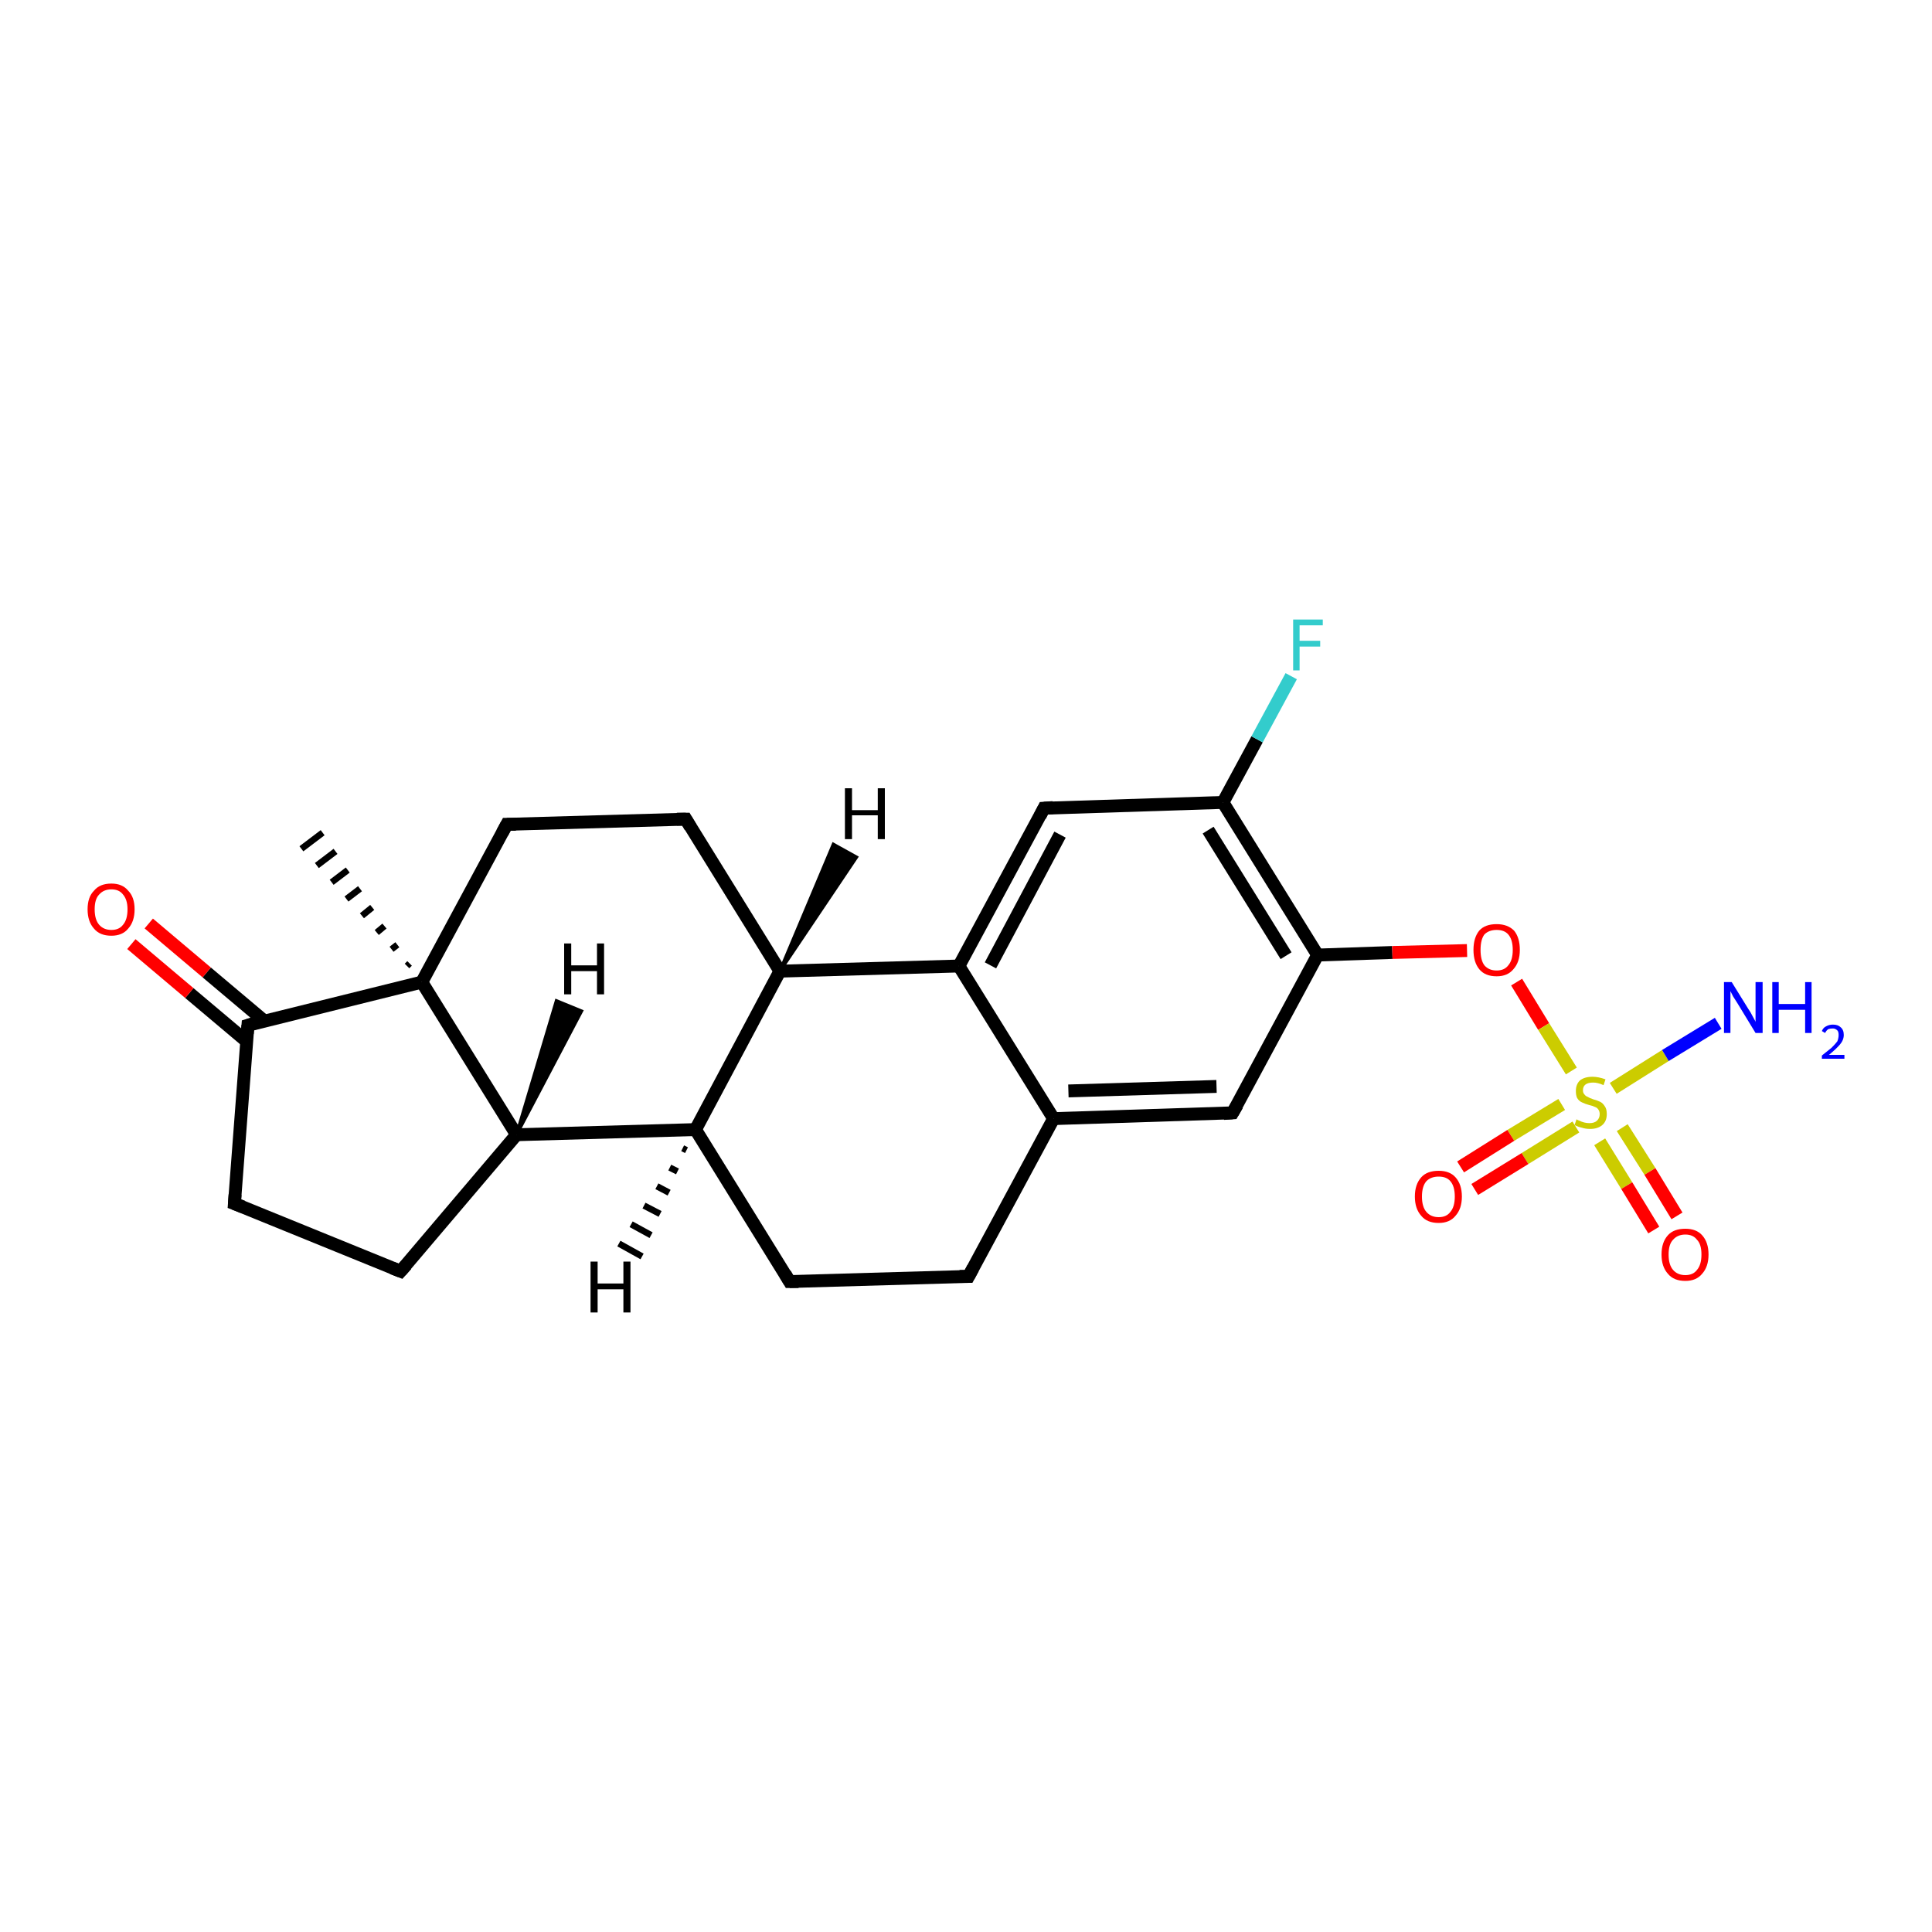 <?xml version='1.0' encoding='iso-8859-1'?>
<svg version='1.1' baseProfile='full'
              xmlns='http://www.w3.org/2000/svg'
                      xmlns:rdkit='http://www.rdkit.org/xml'
                      xmlns:xlink='http://www.w3.org/1999/xlink'
                  xml:space='preserve'
width='300px' height='300px' viewBox='0 0 300 300'>
<!-- END OF HEADER -->
<rect style='opacity:1.0;fill:#FFFFFF;stroke:none' width='300.0' height='300.0' x='0.0' y='0.0'> </rect>
<path class='bond-0 atom-1 atom-0' d='M 63.2,150.0 L 63.6,149.6' style='fill:none;fill-rule:evenodd;stroke:#000000;stroke-width:1.0px;stroke-linecap:butt;stroke-linejoin:miter;stroke-opacity:1' />
<path class='bond-0 atom-1 atom-0' d='M 60.8,147.4 L 61.7,146.7' style='fill:none;fill-rule:evenodd;stroke:#000000;stroke-width:1.0px;stroke-linecap:butt;stroke-linejoin:miter;stroke-opacity:1' />
<path class='bond-0 atom-1 atom-0' d='M 58.5,144.8 L 59.7,143.8' style='fill:none;fill-rule:evenodd;stroke:#000000;stroke-width:1.0px;stroke-linecap:butt;stroke-linejoin:miter;stroke-opacity:1' />
<path class='bond-0 atom-1 atom-0' d='M 56.2,142.2 L 57.8,140.9' style='fill:none;fill-rule:evenodd;stroke:#000000;stroke-width:1.0px;stroke-linecap:butt;stroke-linejoin:miter;stroke-opacity:1' />
<path class='bond-0 atom-1 atom-0' d='M 53.8,139.6 L 55.9,138.0' style='fill:none;fill-rule:evenodd;stroke:#000000;stroke-width:1.0px;stroke-linecap:butt;stroke-linejoin:miter;stroke-opacity:1' />
<path class='bond-0 atom-1 atom-0' d='M 51.5,137.0 L 54.0,135.1' style='fill:none;fill-rule:evenodd;stroke:#000000;stroke-width:1.0px;stroke-linecap:butt;stroke-linejoin:miter;stroke-opacity:1' />
<path class='bond-0 atom-1 atom-0' d='M 49.2,134.4 L 52.1,132.2' style='fill:none;fill-rule:evenodd;stroke:#000000;stroke-width:1.0px;stroke-linecap:butt;stroke-linejoin:miter;stroke-opacity:1' />
<path class='bond-0 atom-1 atom-0' d='M 46.8,131.8 L 50.1,129.3' style='fill:none;fill-rule:evenodd;stroke:#000000;stroke-width:1.0px;stroke-linecap:butt;stroke-linejoin:miter;stroke-opacity:1' />
<path class='bond-1 atom-1 atom-2' d='M 65.5,152.5 L 78.7,128.0' style='fill:none;fill-rule:evenodd;stroke:#000000;stroke-width:2.0px;stroke-linecap:butt;stroke-linejoin:miter;stroke-opacity:1' />
<path class='bond-2 atom-2 atom-3' d='M 78.7,128.0 L 106.5,127.2' style='fill:none;fill-rule:evenodd;stroke:#000000;stroke-width:2.0px;stroke-linecap:butt;stroke-linejoin:miter;stroke-opacity:1' />
<path class='bond-3 atom-3 atom-4' d='M 106.5,127.2 L 121.1,150.8' style='fill:none;fill-rule:evenodd;stroke:#000000;stroke-width:2.0px;stroke-linecap:butt;stroke-linejoin:miter;stroke-opacity:1' />
<path class='bond-4 atom-4 atom-5' d='M 121.1,150.8 L 108.0,175.4' style='fill:none;fill-rule:evenodd;stroke:#000000;stroke-width:2.0px;stroke-linecap:butt;stroke-linejoin:miter;stroke-opacity:1' />
<path class='bond-5 atom-5 atom-6' d='M 108.0,175.4 L 122.6,199.0' style='fill:none;fill-rule:evenodd;stroke:#000000;stroke-width:2.0px;stroke-linecap:butt;stroke-linejoin:miter;stroke-opacity:1' />
<path class='bond-6 atom-6 atom-7' d='M 122.6,199.0 L 150.4,198.2' style='fill:none;fill-rule:evenodd;stroke:#000000;stroke-width:2.0px;stroke-linecap:butt;stroke-linejoin:miter;stroke-opacity:1' />
<path class='bond-7 atom-7 atom-8' d='M 150.4,198.2 L 163.6,173.7' style='fill:none;fill-rule:evenodd;stroke:#000000;stroke-width:2.0px;stroke-linecap:butt;stroke-linejoin:miter;stroke-opacity:1' />
<path class='bond-8 atom-8 atom-9' d='M 163.6,173.7 L 191.4,172.8' style='fill:none;fill-rule:evenodd;stroke:#000000;stroke-width:2.0px;stroke-linecap:butt;stroke-linejoin:miter;stroke-opacity:1' />
<path class='bond-8 atom-8 atom-9' d='M 165.9,169.4 L 188.9,168.7' style='fill:none;fill-rule:evenodd;stroke:#000000;stroke-width:2.0px;stroke-linecap:butt;stroke-linejoin:miter;stroke-opacity:1' />
<path class='bond-9 atom-9 atom-10' d='M 191.4,172.8 L 204.6,148.3' style='fill:none;fill-rule:evenodd;stroke:#000000;stroke-width:2.0px;stroke-linecap:butt;stroke-linejoin:miter;stroke-opacity:1' />
<path class='bond-10 atom-10 atom-11' d='M 204.6,148.3 L 216.2,147.9' style='fill:none;fill-rule:evenodd;stroke:#000000;stroke-width:2.0px;stroke-linecap:butt;stroke-linejoin:miter;stroke-opacity:1' />
<path class='bond-10 atom-10 atom-11' d='M 216.2,147.9 L 227.8,147.6' style='fill:none;fill-rule:evenodd;stroke:#FF0000;stroke-width:2.0px;stroke-linecap:butt;stroke-linejoin:miter;stroke-opacity:1' />
<path class='bond-11 atom-11 atom-12' d='M 235.5,152.5 L 239.7,159.4' style='fill:none;fill-rule:evenodd;stroke:#FF0000;stroke-width:2.0px;stroke-linecap:butt;stroke-linejoin:miter;stroke-opacity:1' />
<path class='bond-11 atom-11 atom-12' d='M 239.7,159.4 L 244.0,166.3' style='fill:none;fill-rule:evenodd;stroke:#CCCC00;stroke-width:2.0px;stroke-linecap:butt;stroke-linejoin:miter;stroke-opacity:1' />
<path class='bond-12 atom-12 atom-13' d='M 250.5,169.0 L 258.6,163.9' style='fill:none;fill-rule:evenodd;stroke:#CCCC00;stroke-width:2.0px;stroke-linecap:butt;stroke-linejoin:miter;stroke-opacity:1' />
<path class='bond-12 atom-12 atom-13' d='M 258.6,163.9 L 266.8,158.9' style='fill:none;fill-rule:evenodd;stroke:#0000FF;stroke-width:2.0px;stroke-linecap:butt;stroke-linejoin:miter;stroke-opacity:1' />
<path class='bond-13 atom-12 atom-14' d='M 242.5,171.5 L 234.6,176.3' style='fill:none;fill-rule:evenodd;stroke:#CCCC00;stroke-width:2.0px;stroke-linecap:butt;stroke-linejoin:miter;stroke-opacity:1' />
<path class='bond-13 atom-12 atom-14' d='M 234.6,176.3 L 226.8,181.2' style='fill:none;fill-rule:evenodd;stroke:#FF0000;stroke-width:2.0px;stroke-linecap:butt;stroke-linejoin:miter;stroke-opacity:1' />
<path class='bond-13 atom-12 atom-14' d='M 244.7,175.0 L 236.8,179.9' style='fill:none;fill-rule:evenodd;stroke:#CCCC00;stroke-width:2.0px;stroke-linecap:butt;stroke-linejoin:miter;stroke-opacity:1' />
<path class='bond-13 atom-12 atom-14' d='M 236.8,179.9 L 229.0,184.7' style='fill:none;fill-rule:evenodd;stroke:#FF0000;stroke-width:2.0px;stroke-linecap:butt;stroke-linejoin:miter;stroke-opacity:1' />
<path class='bond-14 atom-12 atom-15' d='M 248.4,177.3 L 252.6,184.1' style='fill:none;fill-rule:evenodd;stroke:#CCCC00;stroke-width:2.0px;stroke-linecap:butt;stroke-linejoin:miter;stroke-opacity:1' />
<path class='bond-14 atom-12 atom-15' d='M 252.6,184.1 L 256.8,191.0' style='fill:none;fill-rule:evenodd;stroke:#FF0000;stroke-width:2.0px;stroke-linecap:butt;stroke-linejoin:miter;stroke-opacity:1' />
<path class='bond-14 atom-12 atom-15' d='M 251.9,175.1 L 256.2,181.9' style='fill:none;fill-rule:evenodd;stroke:#CCCC00;stroke-width:2.0px;stroke-linecap:butt;stroke-linejoin:miter;stroke-opacity:1' />
<path class='bond-14 atom-12 atom-15' d='M 256.2,181.9 L 260.4,188.8' style='fill:none;fill-rule:evenodd;stroke:#FF0000;stroke-width:2.0px;stroke-linecap:butt;stroke-linejoin:miter;stroke-opacity:1' />
<path class='bond-15 atom-10 atom-16' d='M 204.6,148.3 L 189.9,124.6' style='fill:none;fill-rule:evenodd;stroke:#000000;stroke-width:2.0px;stroke-linecap:butt;stroke-linejoin:miter;stroke-opacity:1' />
<path class='bond-15 atom-10 atom-16' d='M 199.7,148.4 L 187.6,128.9' style='fill:none;fill-rule:evenodd;stroke:#000000;stroke-width:2.0px;stroke-linecap:butt;stroke-linejoin:miter;stroke-opacity:1' />
<path class='bond-16 atom-16 atom-17' d='M 189.9,124.6 L 195.2,114.8' style='fill:none;fill-rule:evenodd;stroke:#000000;stroke-width:2.0px;stroke-linecap:butt;stroke-linejoin:miter;stroke-opacity:1' />
<path class='bond-16 atom-16 atom-17' d='M 195.2,114.8 L 200.5,105.0' style='fill:none;fill-rule:evenodd;stroke:#33CCCC;stroke-width:2.0px;stroke-linecap:butt;stroke-linejoin:miter;stroke-opacity:1' />
<path class='bond-17 atom-16 atom-18' d='M 189.9,124.6 L 162.1,125.5' style='fill:none;fill-rule:evenodd;stroke:#000000;stroke-width:2.0px;stroke-linecap:butt;stroke-linejoin:miter;stroke-opacity:1' />
<path class='bond-18 atom-18 atom-19' d='M 162.1,125.5 L 148.9,150.0' style='fill:none;fill-rule:evenodd;stroke:#000000;stroke-width:2.0px;stroke-linecap:butt;stroke-linejoin:miter;stroke-opacity:1' />
<path class='bond-18 atom-18 atom-19' d='M 164.6,129.6 L 153.8,149.9' style='fill:none;fill-rule:evenodd;stroke:#000000;stroke-width:2.0px;stroke-linecap:butt;stroke-linejoin:miter;stroke-opacity:1' />
<path class='bond-19 atom-5 atom-20' d='M 108.0,175.4 L 80.2,176.2' style='fill:none;fill-rule:evenodd;stroke:#000000;stroke-width:2.0px;stroke-linecap:butt;stroke-linejoin:miter;stroke-opacity:1' />
<path class='bond-20 atom-20 atom-21' d='M 80.2,176.2 L 62.2,197.4' style='fill:none;fill-rule:evenodd;stroke:#000000;stroke-width:2.0px;stroke-linecap:butt;stroke-linejoin:miter;stroke-opacity:1' />
<path class='bond-21 atom-21 atom-22' d='M 62.2,197.4 L 36.4,186.9' style='fill:none;fill-rule:evenodd;stroke:#000000;stroke-width:2.0px;stroke-linecap:butt;stroke-linejoin:miter;stroke-opacity:1' />
<path class='bond-22 atom-22 atom-23' d='M 36.4,186.9 L 38.5,159.2' style='fill:none;fill-rule:evenodd;stroke:#000000;stroke-width:2.0px;stroke-linecap:butt;stroke-linejoin:miter;stroke-opacity:1' />
<path class='bond-23 atom-23 atom-24' d='M 41.0,158.5 L 32.1,151.0' style='fill:none;fill-rule:evenodd;stroke:#000000;stroke-width:2.0px;stroke-linecap:butt;stroke-linejoin:miter;stroke-opacity:1' />
<path class='bond-23 atom-23 atom-24' d='M 32.1,151.0 L 23.1,143.4' style='fill:none;fill-rule:evenodd;stroke:#FF0000;stroke-width:2.0px;stroke-linecap:butt;stroke-linejoin:miter;stroke-opacity:1' />
<path class='bond-23 atom-23 atom-24' d='M 38.3,161.7 L 29.4,154.2' style='fill:none;fill-rule:evenodd;stroke:#000000;stroke-width:2.0px;stroke-linecap:butt;stroke-linejoin:miter;stroke-opacity:1' />
<path class='bond-23 atom-23 atom-24' d='M 29.4,154.2 L 20.4,146.6' style='fill:none;fill-rule:evenodd;stroke:#FF0000;stroke-width:2.0px;stroke-linecap:butt;stroke-linejoin:miter;stroke-opacity:1' />
<path class='bond-24 atom-20 atom-1' d='M 80.2,176.2 L 65.5,152.5' style='fill:none;fill-rule:evenodd;stroke:#000000;stroke-width:2.0px;stroke-linecap:butt;stroke-linejoin:miter;stroke-opacity:1' />
<path class='bond-25 atom-23 atom-1' d='M 38.5,159.2 L 65.5,152.5' style='fill:none;fill-rule:evenodd;stroke:#000000;stroke-width:2.0px;stroke-linecap:butt;stroke-linejoin:miter;stroke-opacity:1' />
<path class='bond-26 atom-19 atom-4' d='M 148.9,150.0 L 121.1,150.8' style='fill:none;fill-rule:evenodd;stroke:#000000;stroke-width:2.0px;stroke-linecap:butt;stroke-linejoin:miter;stroke-opacity:1' />
<path class='bond-27 atom-19 atom-8' d='M 148.9,150.0 L 163.6,173.7' style='fill:none;fill-rule:evenodd;stroke:#000000;stroke-width:2.0px;stroke-linecap:butt;stroke-linejoin:miter;stroke-opacity:1' />
<path class='bond-28 atom-4 atom-25' d='M 121.1,150.8 L 129.4,131.1 L 133.0,133.1 Z' style='fill:#000000;fill-rule:evenodd;fill-opacity:1;stroke:#000000;stroke-width:0.5px;stroke-linecap:butt;stroke-linejoin:miter;stroke-opacity:1;' />
<path class='bond-29 atom-5 atom-26' d='M 106.6,178.6 L 106.0,178.3' style='fill:none;fill-rule:evenodd;stroke:#000000;stroke-width:1.0px;stroke-linecap:butt;stroke-linejoin:miter;stroke-opacity:1' />
<path class='bond-29 atom-5 atom-26' d='M 105.2,181.9 L 104.0,181.3' style='fill:none;fill-rule:evenodd;stroke:#000000;stroke-width:1.0px;stroke-linecap:butt;stroke-linejoin:miter;stroke-opacity:1' />
<path class='bond-29 atom-5 atom-26' d='M 103.9,185.2 L 102.0,184.2' style='fill:none;fill-rule:evenodd;stroke:#000000;stroke-width:1.0px;stroke-linecap:butt;stroke-linejoin:miter;stroke-opacity:1' />
<path class='bond-29 atom-5 atom-26' d='M 102.5,188.5 L 100.0,187.2' style='fill:none;fill-rule:evenodd;stroke:#000000;stroke-width:1.0px;stroke-linecap:butt;stroke-linejoin:miter;stroke-opacity:1' />
<path class='bond-29 atom-5 atom-26' d='M 101.1,191.8 L 98.0,190.1' style='fill:none;fill-rule:evenodd;stroke:#000000;stroke-width:1.0px;stroke-linecap:butt;stroke-linejoin:miter;stroke-opacity:1' />
<path class='bond-29 atom-5 atom-26' d='M 99.7,195.1 L 96.1,193.1' style='fill:none;fill-rule:evenodd;stroke:#000000;stroke-width:1.0px;stroke-linecap:butt;stroke-linejoin:miter;stroke-opacity:1' />
<path class='bond-30 atom-20 atom-27' d='M 80.2,176.2 L 86.4,155.4 L 90.3,157.0 Z' style='fill:#000000;fill-rule:evenodd;fill-opacity:1;stroke:#000000;stroke-width:0.5px;stroke-linecap:butt;stroke-linejoin:miter;stroke-opacity:1;' />
<path d='M 78.0,129.3 L 78.7,128.0 L 80.1,128.0' style='fill:none;stroke:#000000;stroke-width:2.0px;stroke-linecap:butt;stroke-linejoin:miter;stroke-opacity:1;' />
<path d='M 105.1,127.2 L 106.5,127.2 L 107.2,128.4' style='fill:none;stroke:#000000;stroke-width:2.0px;stroke-linecap:butt;stroke-linejoin:miter;stroke-opacity:1;' />
<path d='M 121.9,197.8 L 122.6,199.0 L 124.0,199.0' style='fill:none;stroke:#000000;stroke-width:2.0px;stroke-linecap:butt;stroke-linejoin:miter;stroke-opacity:1;' />
<path d='M 149.0,198.2 L 150.4,198.2 L 151.1,196.9' style='fill:none;stroke:#000000;stroke-width:2.0px;stroke-linecap:butt;stroke-linejoin:miter;stroke-opacity:1;' />
<path d='M 190.0,172.9 L 191.4,172.8 L 192.1,171.6' style='fill:none;stroke:#000000;stroke-width:2.0px;stroke-linecap:butt;stroke-linejoin:miter;stroke-opacity:1;' />
<path d='M 163.5,125.4 L 162.1,125.5 L 161.5,126.7' style='fill:none;stroke:#000000;stroke-width:2.0px;stroke-linecap:butt;stroke-linejoin:miter;stroke-opacity:1;' />
<path d='M 63.1,196.4 L 62.2,197.4 L 60.9,196.9' style='fill:none;stroke:#000000;stroke-width:2.0px;stroke-linecap:butt;stroke-linejoin:miter;stroke-opacity:1;' />
<path d='M 37.7,187.4 L 36.4,186.9 L 36.5,185.5' style='fill:none;stroke:#000000;stroke-width:2.0px;stroke-linecap:butt;stroke-linejoin:miter;stroke-opacity:1;' />
<path d='M 38.4,160.5 L 38.5,159.2 L 39.8,158.8' style='fill:none;stroke:#000000;stroke-width:2.0px;stroke-linecap:butt;stroke-linejoin:miter;stroke-opacity:1;' />
<path class='atom-11' d='M 228.8 147.5
Q 228.8 145.6, 229.7 144.5
Q 230.6 143.5, 232.4 143.5
Q 234.1 143.5, 235.1 144.5
Q 236.0 145.6, 236.0 147.5
Q 236.0 149.4, 235.0 150.5
Q 234.1 151.6, 232.4 151.6
Q 230.6 151.6, 229.7 150.5
Q 228.8 149.4, 228.8 147.5
M 232.4 150.7
Q 233.6 150.7, 234.2 149.9
Q 234.9 149.1, 234.9 147.5
Q 234.9 145.9, 234.2 145.1
Q 233.6 144.4, 232.4 144.4
Q 231.2 144.4, 230.5 145.1
Q 229.9 145.9, 229.9 147.5
Q 229.9 149.1, 230.5 149.9
Q 231.2 150.7, 232.4 150.7
' fill='#FF0000'/>
<path class='atom-12' d='M 244.8 173.8
Q 244.9 173.9, 245.2 174.0
Q 245.6 174.2, 246.0 174.3
Q 246.4 174.4, 246.8 174.4
Q 247.6 174.4, 248.0 174.0
Q 248.4 173.6, 248.4 173.0
Q 248.4 172.6, 248.2 172.3
Q 248.0 172.0, 247.7 171.9
Q 247.3 171.7, 246.8 171.6
Q 246.1 171.4, 245.7 171.2
Q 245.2 171.0, 244.9 170.5
Q 244.7 170.1, 244.7 169.4
Q 244.7 168.4, 245.3 167.8
Q 246.0 167.2, 247.3 167.2
Q 248.2 167.2, 249.3 167.6
L 249.0 168.5
Q 248.1 168.1, 247.4 168.1
Q 246.6 168.1, 246.2 168.4
Q 245.8 168.7, 245.8 169.3
Q 245.8 169.7, 246.0 169.9
Q 246.2 170.2, 246.5 170.3
Q 246.8 170.5, 247.4 170.7
Q 248.1 170.9, 248.5 171.1
Q 248.9 171.3, 249.2 171.8
Q 249.5 172.2, 249.5 173.0
Q 249.5 174.1, 248.8 174.7
Q 248.1 175.3, 246.9 175.3
Q 246.2 175.3, 245.6 175.1
Q 245.1 175.0, 244.5 174.7
L 244.8 173.8
' fill='#CCCC00'/>
<path class='atom-13' d='M 268.9 152.5
L 271.5 156.7
Q 271.8 157.1, 272.2 157.9
Q 272.6 158.6, 272.6 158.7
L 272.6 152.5
L 273.7 152.5
L 273.7 160.4
L 272.6 160.4
L 269.8 155.8
Q 269.5 155.3, 269.1 154.7
Q 268.8 154.1, 268.7 153.9
L 268.7 160.4
L 267.7 160.4
L 267.7 152.5
L 268.9 152.5
' fill='#0000FF'/>
<path class='atom-13' d='M 275.2 152.5
L 276.2 152.5
L 276.2 155.9
L 280.3 155.9
L 280.3 152.5
L 281.3 152.5
L 281.3 160.4
L 280.3 160.4
L 280.3 156.8
L 276.2 156.8
L 276.2 160.4
L 275.2 160.4
L 275.2 152.5
' fill='#0000FF'/>
<path class='atom-13' d='M 282.9 160.1
Q 283.1 159.6, 283.5 159.4
Q 284.0 159.1, 284.6 159.1
Q 285.4 159.1, 285.8 159.5
Q 286.3 159.9, 286.3 160.7
Q 286.3 161.5, 285.7 162.2
Q 285.1 162.9, 284.0 163.8
L 286.4 163.8
L 286.4 164.4
L 282.9 164.4
L 282.9 163.9
Q 283.8 163.2, 284.4 162.7
Q 285.0 162.1, 285.3 161.7
Q 285.5 161.2, 285.5 160.7
Q 285.5 160.2, 285.3 160.0
Q 285.0 159.7, 284.6 159.7
Q 284.2 159.7, 283.9 159.8
Q 283.6 160.0, 283.4 160.4
L 282.9 160.1
' fill='#0000FF'/>
<path class='atom-14' d='M 219.7 185.8
Q 219.7 183.9, 220.7 182.8
Q 221.6 181.8, 223.4 181.8
Q 225.1 181.8, 226.0 182.8
Q 227.0 183.9, 227.0 185.8
Q 227.0 187.7, 226.0 188.8
Q 225.1 189.9, 223.4 189.9
Q 221.6 189.9, 220.7 188.8
Q 219.7 187.7, 219.7 185.8
M 223.4 189.0
Q 224.6 189.0, 225.2 188.2
Q 225.9 187.4, 225.9 185.8
Q 225.9 184.2, 225.2 183.4
Q 224.6 182.7, 223.4 182.7
Q 222.2 182.7, 221.5 183.4
Q 220.8 184.2, 220.8 185.8
Q 220.8 187.4, 221.5 188.2
Q 222.2 189.0, 223.4 189.0
' fill='#FF0000'/>
<path class='atom-15' d='M 258.0 194.8
Q 258.0 192.9, 259.0 191.8
Q 259.9 190.8, 261.7 190.8
Q 263.4 190.8, 264.3 191.8
Q 265.3 192.9, 265.3 194.8
Q 265.3 196.7, 264.3 197.8
Q 263.4 198.9, 261.7 198.9
Q 259.9 198.9, 259.0 197.8
Q 258.0 196.7, 258.0 194.8
M 261.7 198.0
Q 262.9 198.0, 263.5 197.2
Q 264.2 196.4, 264.2 194.8
Q 264.2 193.2, 263.5 192.5
Q 262.9 191.7, 261.7 191.7
Q 260.5 191.7, 259.8 192.5
Q 259.1 193.2, 259.1 194.8
Q 259.1 196.4, 259.8 197.2
Q 260.5 198.0, 261.7 198.0
' fill='#FF0000'/>
<path class='atom-17' d='M 200.8 96.2
L 205.4 96.2
L 205.4 97.1
L 201.8 97.1
L 201.8 99.5
L 205.0 99.5
L 205.0 100.4
L 201.8 100.4
L 201.8 104.1
L 200.8 104.1
L 200.8 96.2
' fill='#33CCCC'/>
<path class='atom-24' d='M 13.6 141.2
Q 13.6 139.3, 14.6 138.3
Q 15.5 137.2, 17.3 137.2
Q 19.0 137.2, 19.9 138.3
Q 20.9 139.3, 20.9 141.2
Q 20.9 143.1, 19.9 144.2
Q 19.0 145.3, 17.3 145.3
Q 15.5 145.3, 14.6 144.2
Q 13.6 143.1, 13.6 141.2
M 17.3 144.4
Q 18.5 144.4, 19.1 143.6
Q 19.8 142.8, 19.8 141.2
Q 19.8 139.7, 19.1 138.9
Q 18.5 138.1, 17.3 138.1
Q 16.1 138.1, 15.4 138.9
Q 14.7 139.6, 14.7 141.2
Q 14.7 142.8, 15.4 143.6
Q 16.1 144.4, 17.3 144.4
' fill='#FF0000'/>
<path class='atom-25' d='M 131.2 122.4
L 132.3 122.4
L 132.3 125.8
L 136.3 125.8
L 136.3 122.4
L 137.4 122.4
L 137.4 130.3
L 136.3 130.3
L 136.3 126.6
L 132.3 126.6
L 132.3 130.3
L 131.2 130.3
L 131.2 122.4
' fill='#000000'/>
<path class='atom-26' d='M 91.7 195.9
L 92.8 195.9
L 92.8 199.3
L 96.8 199.3
L 96.8 195.9
L 97.9 195.9
L 97.9 203.8
L 96.8 203.8
L 96.8 200.2
L 92.8 200.2
L 92.8 203.8
L 91.7 203.8
L 91.7 195.9
' fill='#000000'/>
<path class='atom-27' d='M 87.6 146.5
L 88.7 146.5
L 88.7 149.9
L 92.7 149.9
L 92.7 146.5
L 93.8 146.5
L 93.8 154.4
L 92.7 154.4
L 92.7 150.8
L 88.7 150.8
L 88.7 154.4
L 87.6 154.4
L 87.6 146.5
' fill='#000000'/>
</svg>
